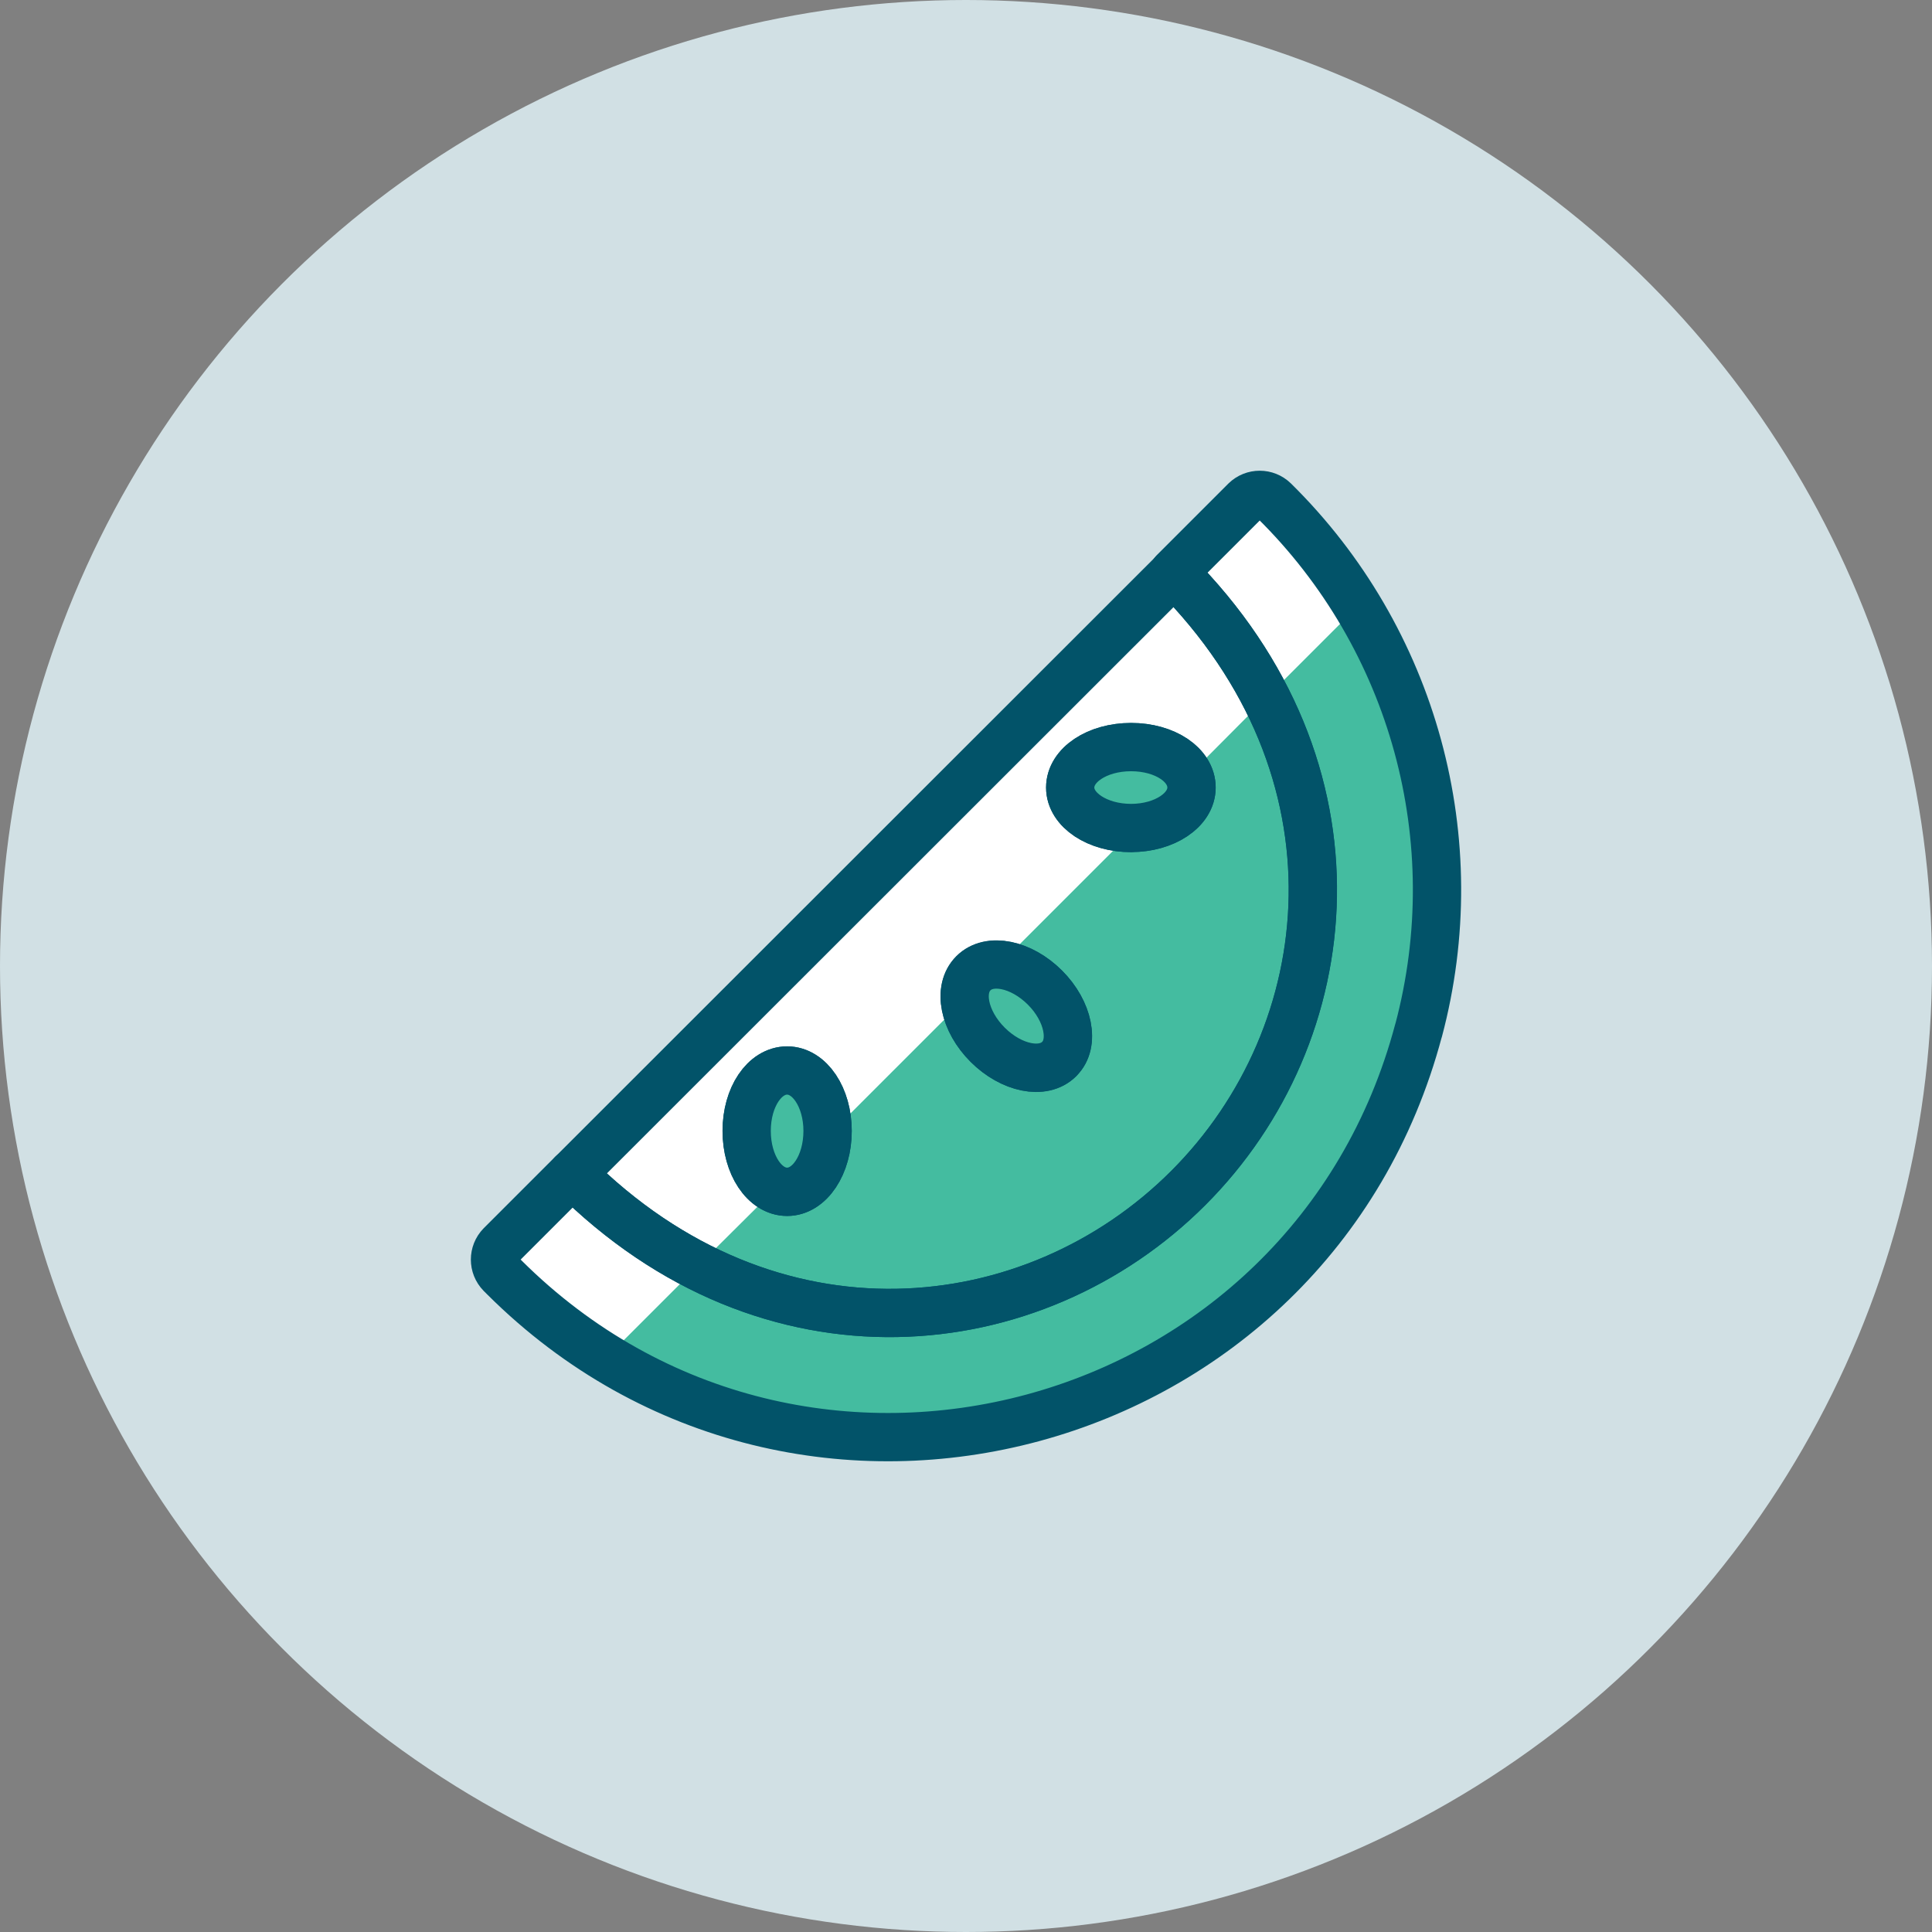 <?xml version="1.0" encoding="UTF-8"?><svg id="Layer_2" xmlns="http://www.w3.org/2000/svg" viewBox="0 0 264.06 264.06"><rect x="0" y="0" width="264.06" height="264.06" fill="#808080" stroke="none"/><defs><style>.cls-1{fill:none;}.cls-1,.cls-2{stroke:#025369;stroke-linecap:round;stroke-linejoin:round;stroke-width:6.6px;}.cls-2,.cls-3{fill:#44bca0;}.cls-3,.cls-4,.cls-5{stroke-width:0px;}.cls-4{fill:#d1e0e4;}.cls-5{fill:#fff;}</style></defs><g id="Layer_1-2"><circle class="cls-4" cx="132.03" cy="132.03" r="132.03"/><path class="cls-3" d="m193.88,140.84c-14.77,55.59-84.17,74.35-124.93,33.77-.17-.17-.33-.33-.5-.5-1.06-1.09-1.06-2.82,0-3.91l9.77-9.77c27.02,27.01,63.08,23.05,84.18,1.95,21.1-21.1,24.95-57.17-1.95-84.12v-.06l9.77-9.77c1.09-1.06,2.82-1.06,3.91,0,19.12,18.83,26.67,46.47,19.76,72.41Z"/><path class="cls-3" d="m160.45,78.26l-82.22,82.17c27.02,27.01,63.08,23.05,84.18,1.95,21.1-21.1,24.95-57.17-1.95-84.12Zm-52.86,84.64c-3.07,0-5.53-3.68-5.53-8.32s2.46-8.26,5.53-8.26,5.53,3.68,5.53,8.26-2.46,8.32-5.53,8.32Zm37.18-18.14c-2.18,2.18-6.53,1.28-9.77-1.95s-4.13-7.59-1.95-9.77,6.53-1.28,9.77,1.95,4.13,7.64,1.95,9.75v.02Zm9.83-31.59c-4.63,0-8.32-2.46-8.32-5.53s3.68-5.53,8.32-5.53,8.26,2.46,8.26,5.53-3.68,5.51-8.26,5.51v.02Z"/><path class="cls-5" d="m78.23,160.44c5.02,5.08,10.8,9.34,17.14,12.62l-12.5,12.5c-5.26-3.2-10.09-7.05-14.4-11.44-1.06-1.09-1.06-2.82,0-3.91l9.77-9.77Z"/><path class="cls-5" d="m185.52,82.91l-12.5,12.5c-3.25-6.35-7.49-12.13-12.56-17.14v-.06l9.77-9.77c1.09-1.06,2.82-1.06,3.91,0,4.37,4.34,8.19,9.19,11.39,14.46Z"/><path class="cls-5" d="m160.45,78.27l-82.23,82.17c5.02,5.08,10.8,9.34,17.14,12.62l10.61-10.55c-2.69-1.69-4.21-4.76-3.91-7.93,0-4.58,2.46-8.26,5.53-8.26s5.53,3.68,5.53,8.26c.01.26,0,.52-.06.78l18.87-18.87c-.43-2.69,1.89-5.01,4.58-4.58l18.81-18.81c-.24.05-.48.07-.73.06-4.63,0-8.32-2.46-8.32-5.53s3.68-5.53,8.32-5.53c3.15-.29,6.2,1.22,7.87,3.91l10.55-10.61c-3.25-6.35-7.49-12.13-12.56-17.14Z"/><path class="cls-1" d="m193.88,140.84c-14.77,55.59-84.17,74.35-124.93,33.77-.17-.17-.33-.33-.5-.5-1.06-1.09-1.06-2.82,0-3.91l9.77-9.77c27.02,27.01,63.08,23.05,84.18,1.95,21.1-21.1,24.95-57.17-1.95-84.12v-.06l9.77-9.77c1.09-1.06,2.82-1.06,3.91,0,19.12,18.83,26.67,46.47,19.76,72.41Z"/><path class="cls-1" d="m160.45,78.26l-82.22,82.17c27.02,27.01,63.08,23.05,84.18,1.95,21.1-21.1,24.95-57.17-1.95-84.12Zm-52.86,84.64c-3.07,0-5.53-3.68-5.53-8.32s2.46-8.26,5.53-8.26,5.53,3.68,5.53,8.26-2.46,8.32-5.53,8.32Zm37.18-18.14c-2.18,2.18-6.53,1.28-9.77-1.95s-4.13-7.59-1.95-9.77,6.53-1.28,9.77,1.95,4.13,7.64,1.95,9.75v.02Zm9.83-31.59c-4.63,0-8.32-2.46-8.32-5.53s3.68-5.53,8.32-5.53,8.26,2.46,8.26,5.53-3.68,5.51-8.26,5.51v.02Z"/><path class="cls-2" d="m144.76,144.74c-2.18,2.18-6.53,1.28-9.77-1.95-3.24-3.24-4.13-7.59-1.95-9.77s6.53-1.28,9.77,1.95,4.13,7.65,1.95,9.77Z"/><path class="cls-2" d="m162.85,107.64c0,3.06-3.68,5.53-8.26,5.53s-8.32-2.46-8.32-5.53,3.68-5.53,8.32-5.53,8.26,2.44,8.26,5.53Z"/><path class="cls-2" d="m113.11,154.57c0,4.64-2.46,8.32-5.53,8.32s-5.53-3.68-5.53-8.32,2.46-8.26,5.53-8.26,5.53,3.68,5.53,8.26Z"/></g></svg>